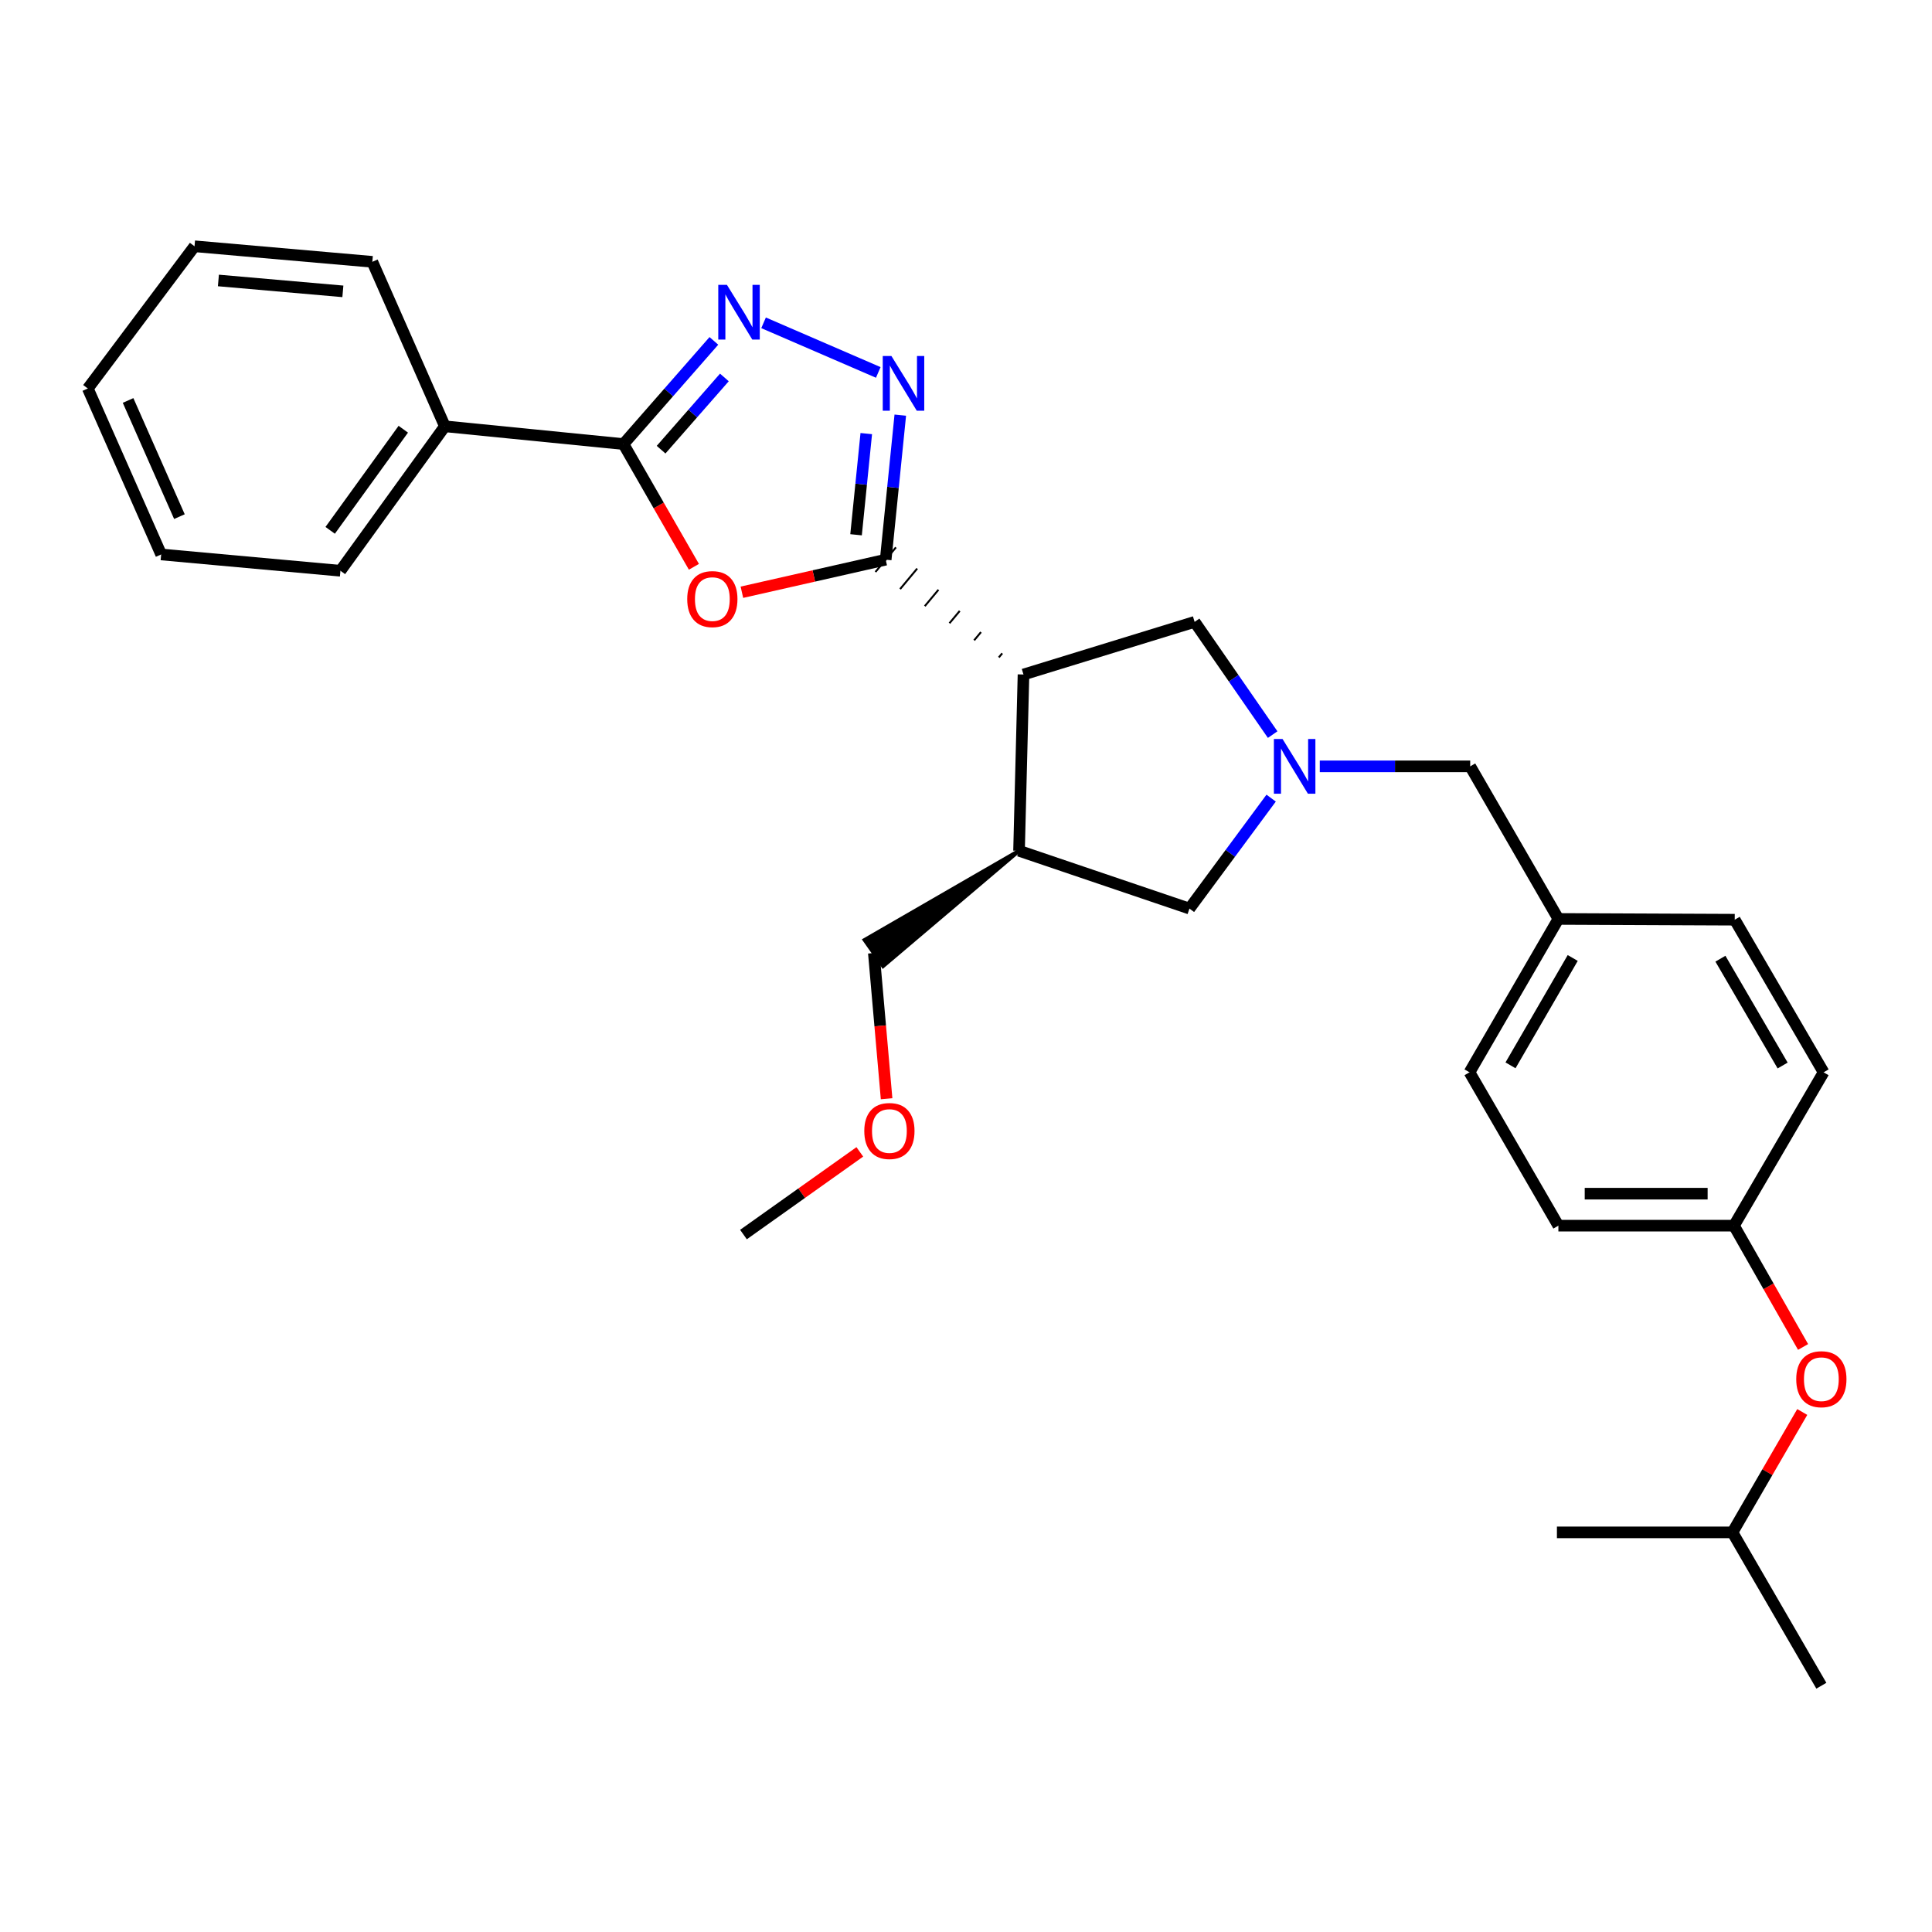 <?xml version='1.0' encoding='iso-8859-1'?>
<svg version='1.1' baseProfile='full'
              xmlns='http://www.w3.org/2000/svg'
                      xmlns:rdkit='http://www.rdkit.org/xml'
                      xmlns:xlink='http://www.w3.org/1999/xlink'
                  xml:space='preserve'
width='1000px' height='1000px' viewBox='0 0 1000 1000'>
<!-- END OF HEADER -->
<rect style='opacity:1.0;fill:#FFFFFF;stroke:none' width='1000' height='1000' x='0' y='0'> </rect>
<path class='bond-0' d='M 458.433,289.68 L 421.22,298.111' style='fill:none;fill-rule:evenodd;stroke:#000000;stroke-width:6px;stroke-linecap:butt;stroke-linejoin:miter;stroke-opacity:1' />
<path class='bond-0' d='M 421.22,298.111 L 384.008,306.542' style='fill:none;fill-rule:evenodd;stroke:#FF0000;stroke-width:6px;stroke-linecap:butt;stroke-linejoin:miter;stroke-opacity:1' />
<path class='bond-1' d='M 458.433,289.68 L 462.211,252.276' style='fill:none;fill-rule:evenodd;stroke:#000000;stroke-width:6px;stroke-linecap:butt;stroke-linejoin:miter;stroke-opacity:1' />
<path class='bond-1' d='M 462.211,252.276 L 465.988,214.872' style='fill:none;fill-rule:evenodd;stroke:#0000FF;stroke-width:6px;stroke-linecap:butt;stroke-linejoin:miter;stroke-opacity:1' />
<path class='bond-1' d='M 443.092,276.795 L 445.737,250.612' style='fill:none;fill-rule:evenodd;stroke:#000000;stroke-width:6px;stroke-linecap:butt;stroke-linejoin:miter;stroke-opacity:1' />
<path class='bond-1' d='M 445.737,250.612 L 448.381,224.429' style='fill:none;fill-rule:evenodd;stroke:#0000FF;stroke-width:6px;stroke-linecap:butt;stroke-linejoin:miter;stroke-opacity:1' />
<path class='bond-2' d='M 518.755,338.155 L 516.989,340.275' style='fill:none;fill-rule:evenodd;stroke:#000000;stroke-width:1.0px;stroke-linecap:butt;stroke-linejoin:miter;stroke-opacity:1' />
<path class='bond-2' d='M 507.751,327.188 L 504.218,331.428' style='fill:none;fill-rule:evenodd;stroke:#000000;stroke-width:1.0px;stroke-linecap:butt;stroke-linejoin:miter;stroke-opacity:1' />
<path class='bond-2' d='M 496.746,316.221 L 491.446,322.581' style='fill:none;fill-rule:evenodd;stroke:#000000;stroke-width:1.0px;stroke-linecap:butt;stroke-linejoin:miter;stroke-opacity:1' />
<path class='bond-2' d='M 485.742,305.254 L 478.675,313.734' style='fill:none;fill-rule:evenodd;stroke:#000000;stroke-width:1.0px;stroke-linecap:butt;stroke-linejoin:miter;stroke-opacity:1' />
<path class='bond-2' d='M 474.737,294.287 L 465.904,304.887' style='fill:none;fill-rule:evenodd;stroke:#000000;stroke-width:1.0px;stroke-linecap:butt;stroke-linejoin:miter;stroke-opacity:1' />
<path class='bond-2' d='M 463.733,283.32 L 453.133,296.039' style='fill:none;fill-rule:evenodd;stroke:#000000;stroke-width:1.0px;stroke-linecap:butt;stroke-linejoin:miter;stroke-opacity:1' />
<path class='bond-4' d='M 359.164,293.378 L 340.934,261.615' style='fill:none;fill-rule:evenodd;stroke:#FF0000;stroke-width:6px;stroke-linecap:butt;stroke-linejoin:miter;stroke-opacity:1' />
<path class='bond-4' d='M 340.934,261.615 L 322.705,229.851' style='fill:none;fill-rule:evenodd;stroke:#000000;stroke-width:6px;stroke-linecap:butt;stroke-linejoin:miter;stroke-opacity:1' />
<path class='bond-3' d='M 454.591,192.77 L 395.219,167.091' style='fill:none;fill-rule:evenodd;stroke:#0000FF;stroke-width:6px;stroke-linecap:butt;stroke-linejoin:miter;stroke-opacity:1' />
<path class='bond-6' d='M 529.76,349.122 L 527.451,440.364' style='fill:none;fill-rule:evenodd;stroke:#000000;stroke-width:6px;stroke-linecap:butt;stroke-linejoin:miter;stroke-opacity:1' />
<path class='bond-7' d='M 529.76,349.122 L 618.335,321.884' style='fill:none;fill-rule:evenodd;stroke:#000000;stroke-width:6px;stroke-linecap:butt;stroke-linejoin:miter;stroke-opacity:1' />
<path class='bond-29' d='M 369.507,176.442 L 346.106,203.146' style='fill:none;fill-rule:evenodd;stroke:#0000FF;stroke-width:6px;stroke-linecap:butt;stroke-linejoin:miter;stroke-opacity:1' />
<path class='bond-29' d='M 346.106,203.146 L 322.705,229.851' style='fill:none;fill-rule:evenodd;stroke:#000000;stroke-width:6px;stroke-linecap:butt;stroke-linejoin:miter;stroke-opacity:1' />
<path class='bond-29' d='M 374.94,195.365 L 358.559,214.059' style='fill:none;fill-rule:evenodd;stroke:#0000FF;stroke-width:6px;stroke-linecap:butt;stroke-linejoin:miter;stroke-opacity:1' />
<path class='bond-29' d='M 358.559,214.059 L 342.178,232.752' style='fill:none;fill-rule:evenodd;stroke:#000000;stroke-width:6px;stroke-linecap:butt;stroke-linejoin:miter;stroke-opacity:1' />
<path class='bond-9' d='M 322.705,229.851 L 230.267,220.652' style='fill:none;fill-rule:evenodd;stroke:#000000;stroke-width:6px;stroke-linecap:butt;stroke-linejoin:miter;stroke-opacity:1' />
<path class='bond-5' d='M 658.728,380.227 L 638.531,351.056' style='fill:none;fill-rule:evenodd;stroke:#0000FF;stroke-width:6px;stroke-linecap:butt;stroke-linejoin:miter;stroke-opacity:1' />
<path class='bond-5' d='M 638.531,351.056 L 618.335,321.884' style='fill:none;fill-rule:evenodd;stroke:#000000;stroke-width:6px;stroke-linecap:butt;stroke-linejoin:miter;stroke-opacity:1' />
<path class='bond-10' d='M 683.117,396.661 L 722.049,396.661' style='fill:none;fill-rule:evenodd;stroke:#0000FF;stroke-width:6px;stroke-linecap:butt;stroke-linejoin:miter;stroke-opacity:1' />
<path class='bond-10' d='M 722.049,396.661 L 760.98,396.661' style='fill:none;fill-rule:evenodd;stroke:#000000;stroke-width:6px;stroke-linecap:butt;stroke-linejoin:miter;stroke-opacity:1' />
<path class='bond-30' d='M 657.94,413.11 L 636.799,441.695' style='fill:none;fill-rule:evenodd;stroke:#0000FF;stroke-width:6px;stroke-linecap:butt;stroke-linejoin:miter;stroke-opacity:1' />
<path class='bond-30' d='M 636.799,441.695 L 615.658,470.279' style='fill:none;fill-rule:evenodd;stroke:#000000;stroke-width:6px;stroke-linecap:butt;stroke-linejoin:miter;stroke-opacity:1' />
<path class='bond-8' d='M 527.451,440.364 L 615.658,470.279' style='fill:none;fill-rule:evenodd;stroke:#000000;stroke-width:6px;stroke-linecap:butt;stroke-linejoin:miter;stroke-opacity:1' />
<path class='bond-14' d='M 527.451,440.364 L 447.53,486.525 L 457.064,500.063 Z' style='fill:#000000;fill-rule:evenodd;fill-opacity:1;stroke:#000000;stroke-width:2px;stroke-linecap:butt;stroke-linejoin:miter;stroke-opacity:1;' />
<path class='bond-21' d='M 230.267,220.652 L 176.206,295.42' style='fill:none;fill-rule:evenodd;stroke:#000000;stroke-width:6px;stroke-linecap:butt;stroke-linejoin:miter;stroke-opacity:1' />
<path class='bond-21' d='M 208.74,222.165 L 170.897,274.503' style='fill:none;fill-rule:evenodd;stroke:#000000;stroke-width:6px;stroke-linecap:butt;stroke-linejoin:miter;stroke-opacity:1' />
<path class='bond-22' d='M 230.267,220.652 L 192.717,135.518' style='fill:none;fill-rule:evenodd;stroke:#000000;stroke-width:6px;stroke-linecap:butt;stroke-linejoin:miter;stroke-opacity:1' />
<path class='bond-13' d='M 760.98,396.661 L 806.615,475.642' style='fill:none;fill-rule:evenodd;stroke:#000000;stroke-width:6px;stroke-linecap:butt;stroke-linejoin:miter;stroke-opacity:1' />
<path class='bond-11' d='M 933.269,697.184 L 915.384,665.794' style='fill:none;fill-rule:evenodd;stroke:#FF0000;stroke-width:6px;stroke-linecap:butt;stroke-linejoin:miter;stroke-opacity:1' />
<path class='bond-11' d='M 915.384,665.794 L 897.499,634.403' style='fill:none;fill-rule:evenodd;stroke:#000000;stroke-width:6px;stroke-linecap:butt;stroke-linejoin:miter;stroke-opacity:1' />
<path class='bond-20' d='M 932.844,730.842 L 914.785,761.998' style='fill:none;fill-rule:evenodd;stroke:#FF0000;stroke-width:6px;stroke-linecap:butt;stroke-linejoin:miter;stroke-opacity:1' />
<path class='bond-20' d='M 914.785,761.998 L 896.726,793.155' style='fill:none;fill-rule:evenodd;stroke:#000000;stroke-width:6px;stroke-linecap:butt;stroke-linejoin:miter;stroke-opacity:1' />
<path class='bond-12' d='M 897.499,634.403 L 806.615,634.403' style='fill:none;fill-rule:evenodd;stroke:#000000;stroke-width:6px;stroke-linecap:butt;stroke-linejoin:miter;stroke-opacity:1' />
<path class='bond-12' d='M 883.866,617.845 L 820.248,617.845' style='fill:none;fill-rule:evenodd;stroke:#000000;stroke-width:6px;stroke-linecap:butt;stroke-linejoin:miter;stroke-opacity:1' />
<path class='bond-32' d='M 897.499,634.403 L 943.897,555.027' style='fill:none;fill-rule:evenodd;stroke:#000000;stroke-width:6px;stroke-linecap:butt;stroke-linejoin:miter;stroke-opacity:1' />
<path class='bond-17' d='M 806.615,475.642 L 897.894,476.037' style='fill:none;fill-rule:evenodd;stroke:#000000;stroke-width:6px;stroke-linecap:butt;stroke-linejoin:miter;stroke-opacity:1' />
<path class='bond-18' d='M 806.615,475.642 L 760.612,555.027' style='fill:none;fill-rule:evenodd;stroke:#000000;stroke-width:6px;stroke-linecap:butt;stroke-linejoin:miter;stroke-opacity:1' />
<path class='bond-18' d='M 814.041,495.851 L 781.839,551.421' style='fill:none;fill-rule:evenodd;stroke:#000000;stroke-width:6px;stroke-linecap:butt;stroke-linejoin:miter;stroke-opacity:1' />
<path class='bond-19' d='M 452.297,493.294 L 455.598,530.996' style='fill:none;fill-rule:evenodd;stroke:#000000;stroke-width:6px;stroke-linecap:butt;stroke-linejoin:miter;stroke-opacity:1' />
<path class='bond-19' d='M 455.598,530.996 L 458.899,568.698' style='fill:none;fill-rule:evenodd;stroke:#FF0000;stroke-width:6px;stroke-linecap:butt;stroke-linejoin:miter;stroke-opacity:1' />
<path class='bond-15' d='M 943.897,555.027 L 897.894,476.037' style='fill:none;fill-rule:evenodd;stroke:#000000;stroke-width:6px;stroke-linecap:butt;stroke-linejoin:miter;stroke-opacity:1' />
<path class='bond-15' d='M 922.689,551.511 L 890.487,496.219' style='fill:none;fill-rule:evenodd;stroke:#000000;stroke-width:6px;stroke-linecap:butt;stroke-linejoin:miter;stroke-opacity:1' />
<path class='bond-16' d='M 806.615,634.403 L 760.612,555.027' style='fill:none;fill-rule:evenodd;stroke:#000000;stroke-width:6px;stroke-linecap:butt;stroke-linejoin:miter;stroke-opacity:1' />
<path class='bond-23' d='M 445.039,596.211 L 414.927,617.607' style='fill:none;fill-rule:evenodd;stroke:#FF0000;stroke-width:6px;stroke-linecap:butt;stroke-linejoin:miter;stroke-opacity:1' />
<path class='bond-23' d='M 414.927,617.607 L 384.815,639.002' style='fill:none;fill-rule:evenodd;stroke:#000000;stroke-width:6px;stroke-linecap:butt;stroke-linejoin:miter;stroke-opacity:1' />
<path class='bond-24' d='M 896.726,793.155 L 942.729,872.531' style='fill:none;fill-rule:evenodd;stroke:#000000;stroke-width:6px;stroke-linecap:butt;stroke-linejoin:miter;stroke-opacity:1' />
<path class='bond-25' d='M 896.726,793.155 L 805.861,793.155' style='fill:none;fill-rule:evenodd;stroke:#000000;stroke-width:6px;stroke-linecap:butt;stroke-linejoin:miter;stroke-opacity:1' />
<path class='bond-27' d='M 176.206,295.42 L 83.418,286.984' style='fill:none;fill-rule:evenodd;stroke:#000000;stroke-width:6px;stroke-linecap:butt;stroke-linejoin:miter;stroke-opacity:1' />
<path class='bond-26' d='M 192.717,135.518 L 100.684,127.469' style='fill:none;fill-rule:evenodd;stroke:#000000;stroke-width:6px;stroke-linecap:butt;stroke-linejoin:miter;stroke-opacity:1' />
<path class='bond-26' d='M 177.47,150.805 L 113.046,145.171' style='fill:none;fill-rule:evenodd;stroke:#000000;stroke-width:6px;stroke-linecap:butt;stroke-linejoin:miter;stroke-opacity:1' />
<path class='bond-28' d='M 100.684,127.469 L 45.455,201.086' style='fill:none;fill-rule:evenodd;stroke:#000000;stroke-width:6px;stroke-linecap:butt;stroke-linejoin:miter;stroke-opacity:1' />
<path class='bond-31' d='M 83.418,286.984 L 45.455,201.086' style='fill:none;fill-rule:evenodd;stroke:#000000;stroke-width:6px;stroke-linecap:butt;stroke-linejoin:miter;stroke-opacity:1' />
<path class='bond-31' d='M 92.868,267.406 L 66.294,207.278' style='fill:none;fill-rule:evenodd;stroke:#000000;stroke-width:6px;stroke-linecap:butt;stroke-linejoin:miter;stroke-opacity:1' />
<path  class='atom-1' d='M 355.708 310.089
Q 355.708 303.289, 359.068 299.489
Q 362.428 295.689, 368.708 295.689
Q 374.988 295.689, 378.348 299.489
Q 381.708 303.289, 381.708 310.089
Q 381.708 316.969, 378.308 320.889
Q 374.908 324.769, 368.708 324.769
Q 362.468 324.769, 359.068 320.889
Q 355.708 317.009, 355.708 310.089
M 368.708 321.569
Q 373.028 321.569, 375.348 318.689
Q 377.708 315.769, 377.708 310.089
Q 377.708 304.529, 375.348 301.729
Q 373.028 298.889, 368.708 298.889
Q 364.388 298.889, 362.028 301.689
Q 359.708 304.489, 359.708 310.089
Q 359.708 315.809, 362.028 318.689
Q 364.388 321.569, 368.708 321.569
' fill='#FF0000'/>
<path  class='atom-2' d='M 461.39 184.259
L 470.67 199.259
Q 471.59 200.739, 473.07 203.419
Q 474.55 206.099, 474.63 206.259
L 474.63 184.259
L 478.39 184.259
L 478.39 212.579
L 474.51 212.579
L 464.55 196.179
Q 463.39 194.259, 462.15 192.059
Q 460.95 189.859, 460.59 189.179
L 460.59 212.579
L 456.91 212.579
L 456.91 184.259
L 461.39 184.259
' fill='#0000FF'/>
<path  class='atom-4' d='M 376.255 147.436
L 385.535 162.436
Q 386.455 163.916, 387.935 166.596
Q 389.415 169.276, 389.495 169.436
L 389.495 147.436
L 393.255 147.436
L 393.255 175.756
L 389.375 175.756
L 379.415 159.356
Q 378.255 157.436, 377.015 155.236
Q 375.815 153.036, 375.455 152.356
L 375.455 175.756
L 371.775 175.756
L 371.775 147.436
L 376.255 147.436
' fill='#0000FF'/>
<path  class='atom-6' d='M 663.845 382.501
L 673.125 397.501
Q 674.045 398.981, 675.525 401.661
Q 677.005 404.341, 677.085 404.501
L 677.085 382.501
L 680.845 382.501
L 680.845 410.821
L 676.965 410.821
L 667.005 394.421
Q 665.845 392.501, 664.605 390.301
Q 663.405 388.101, 663.045 387.421
L 663.045 410.821
L 659.365 410.821
L 659.365 382.501
L 663.845 382.501
' fill='#0000FF'/>
<path  class='atom-12' d='M 929.729 713.868
Q 929.729 707.068, 933.089 703.268
Q 936.449 699.468, 942.729 699.468
Q 949.009 699.468, 952.369 703.268
Q 955.729 707.068, 955.729 713.868
Q 955.729 720.748, 952.329 724.668
Q 948.929 728.548, 942.729 728.548
Q 936.489 728.548, 933.089 724.668
Q 929.729 720.788, 929.729 713.868
M 942.729 725.348
Q 947.049 725.348, 949.369 722.468
Q 951.729 719.548, 951.729 713.868
Q 951.729 708.308, 949.369 705.508
Q 947.049 702.668, 942.729 702.668
Q 938.409 702.668, 936.049 705.468
Q 933.729 708.268, 933.729 713.868
Q 933.729 719.588, 936.049 722.468
Q 938.409 725.348, 942.729 725.348
' fill='#FF0000'/>
<path  class='atom-20' d='M 447.355 585.408
Q 447.355 578.608, 450.715 574.808
Q 454.075 571.008, 460.355 571.008
Q 466.635 571.008, 469.995 574.808
Q 473.355 578.608, 473.355 585.408
Q 473.355 592.288, 469.955 596.208
Q 466.555 600.088, 460.355 600.088
Q 454.115 600.088, 450.715 596.208
Q 447.355 592.328, 447.355 585.408
M 460.355 596.888
Q 464.675 596.888, 466.995 594.008
Q 469.355 591.088, 469.355 585.408
Q 469.355 579.848, 466.995 577.048
Q 464.675 574.208, 460.355 574.208
Q 456.035 574.208, 453.675 577.008
Q 451.355 579.808, 451.355 585.408
Q 451.355 591.128, 453.675 594.008
Q 456.035 596.888, 460.355 596.888
' fill='#FF0000'/>
</svg>
